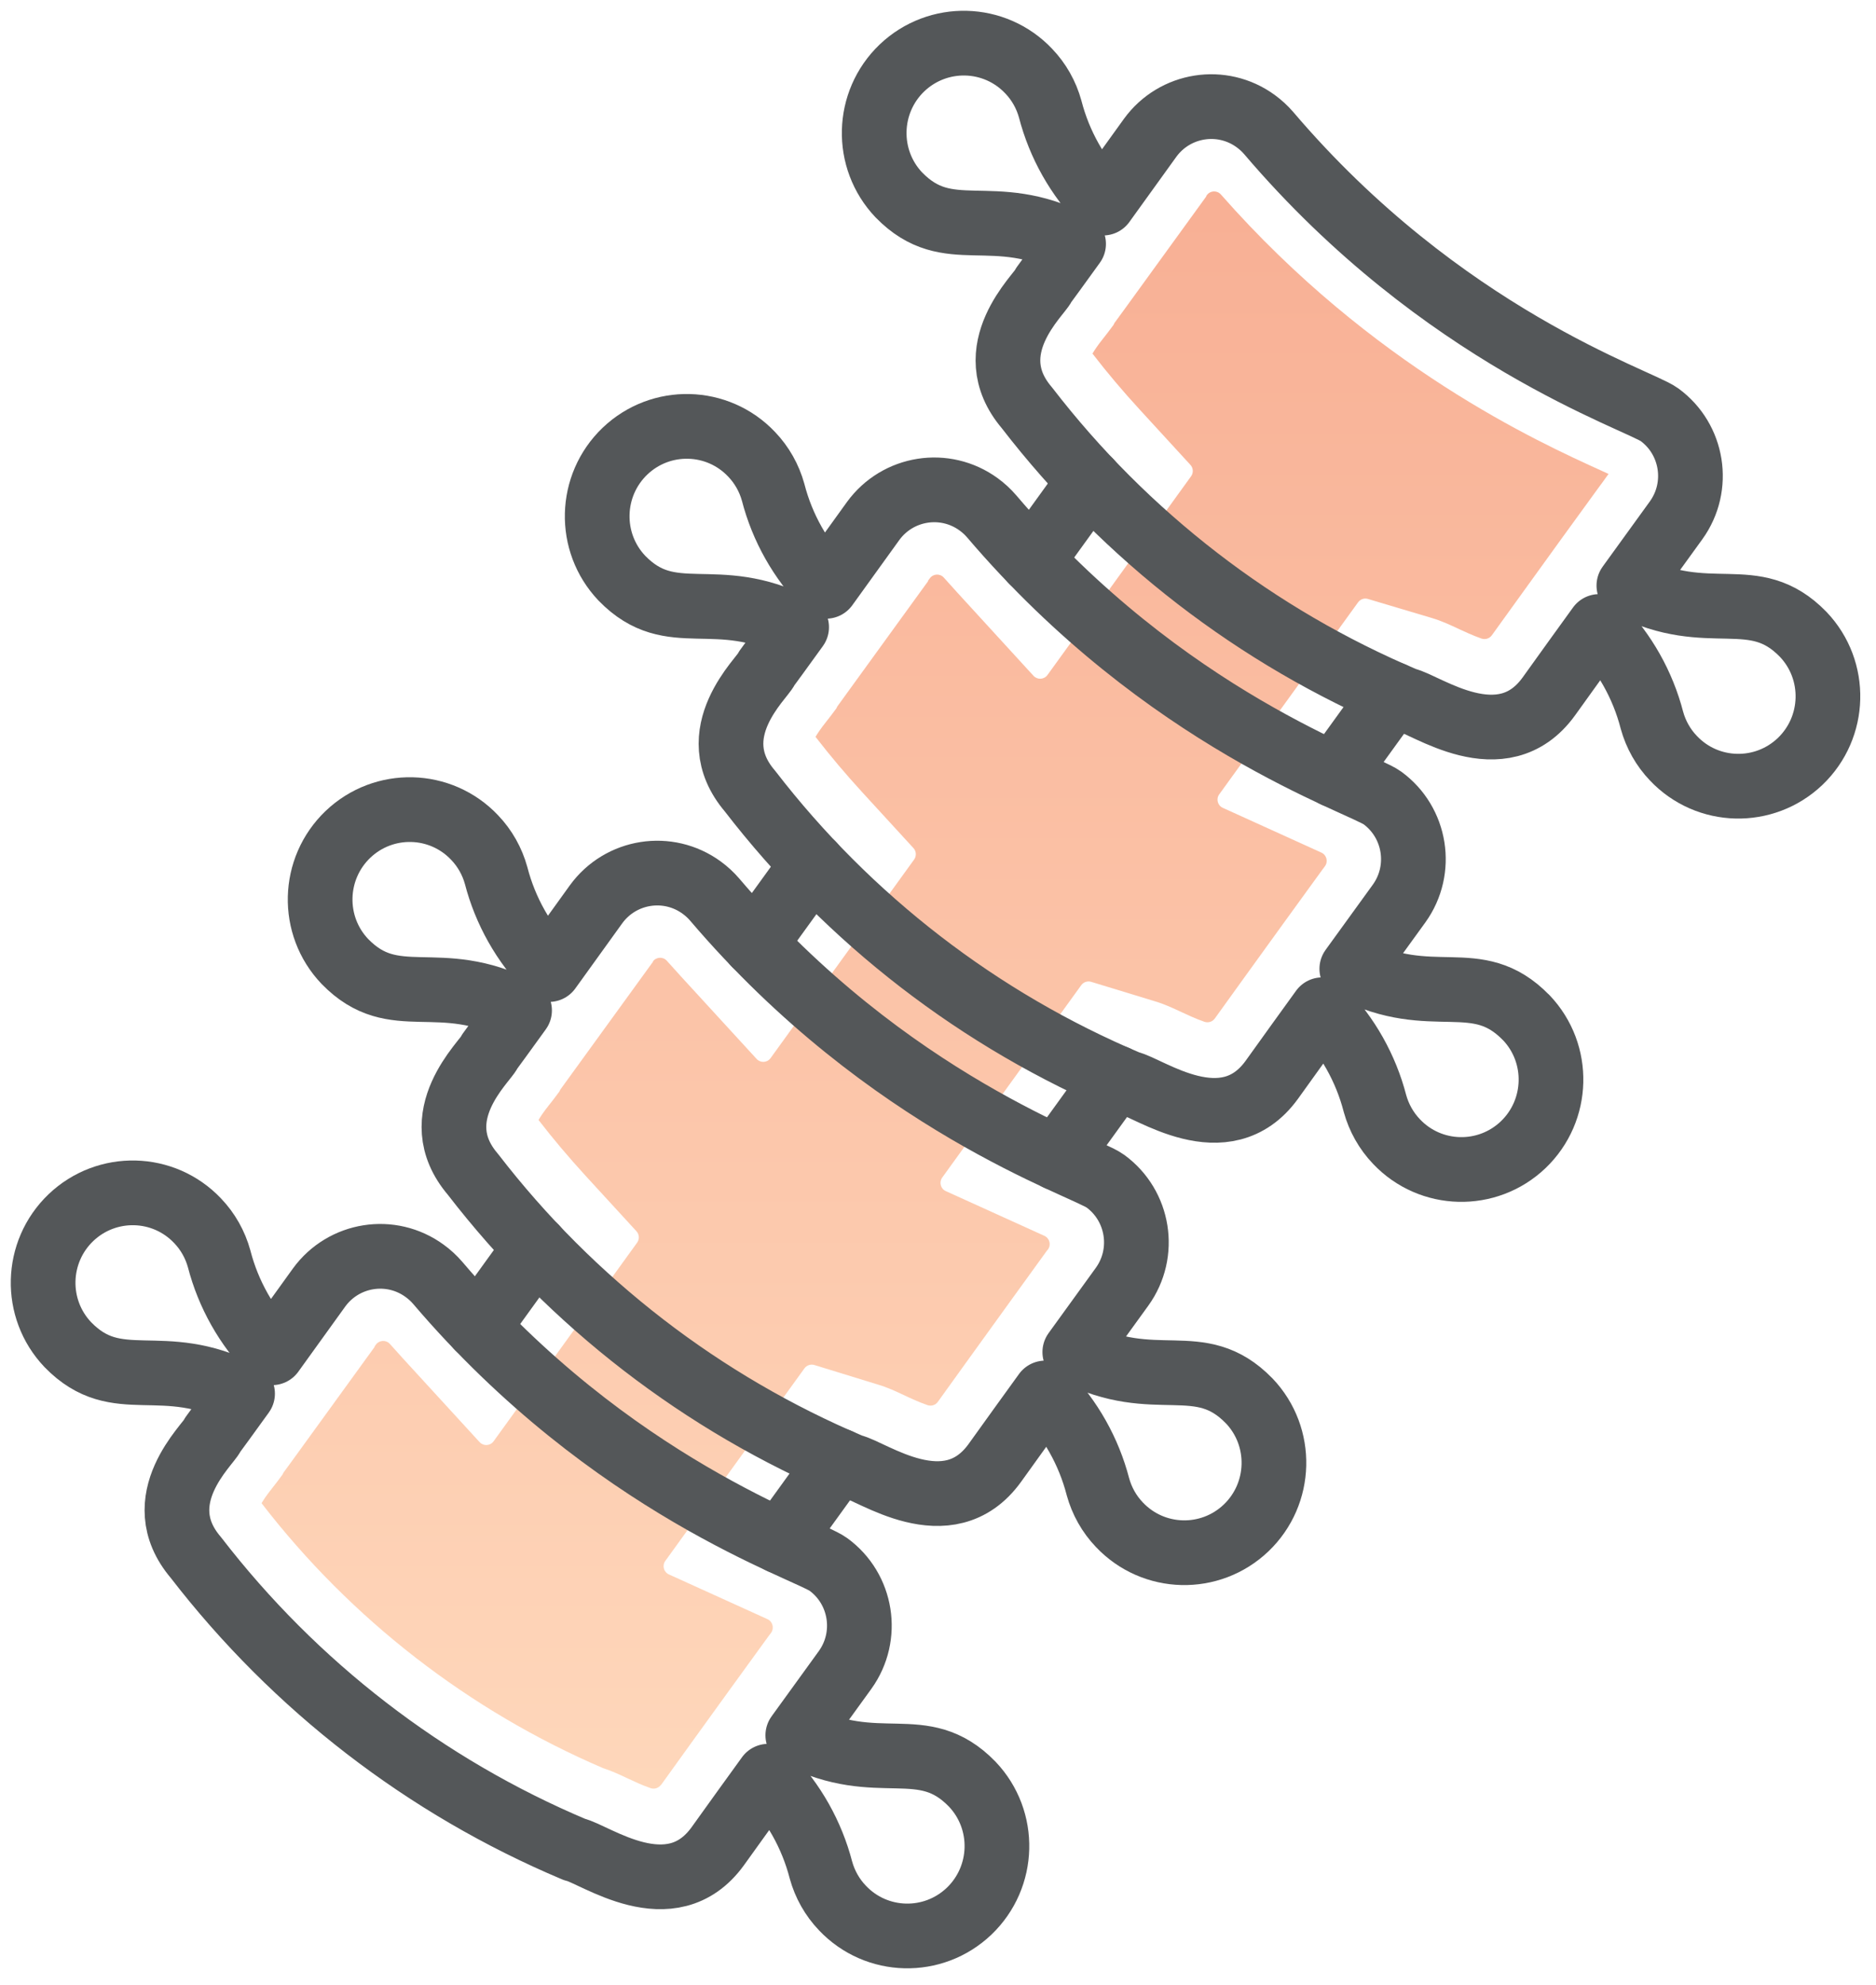 <svg width="87" height="92" viewBox="0 0 87 92" fill="none" xmlns="http://www.w3.org/2000/svg">
<path d="M30.651 82.734C30.542 82.886 30.345 82.947 30.17 82.886C29.782 82.753 29.352 82.549 29.142 82.451C28.744 82.263 28.394 82.099 27.999 81.97C27.987 81.968 27.977 81.963 27.966 81.958C21.753 79.296 16.284 75.059 12.144 69.697L12.13 69.678C12.217 69.531 12.361 69.308 12.607 69.001C12.684 68.905 12.782 68.781 12.841 68.701L13.1 68.354L13.142 68.267C13.252 68.117 13.42 67.888 13.68 67.529L17.373 62.434L17.361 62.43L17.431 62.331C17.588 62.113 17.906 62.097 18.083 62.298C18.284 62.526 18.495 62.76 18.719 63.004L22.242 66.847C22.422 67.042 22.733 67.025 22.889 66.81L29.546 57.602C29.663 57.44 29.651 57.218 29.515 57.072L27.159 54.504C26.376 53.648 25.645 52.784 24.988 51.933L24.974 51.914C25.061 51.767 25.205 51.544 25.451 51.237C25.533 51.134 25.628 51.014 25.685 50.939L25.942 50.595L25.984 50.508C26.094 50.358 26.262 50.128 26.521 49.767L30.287 44.574L30.275 44.569C30.432 44.352 30.75 44.335 30.927 44.537C31.128 44.764 31.339 44.998 31.565 45.244L35.088 49.085C35.268 49.28 35.579 49.264 35.735 49.048L42.392 39.843C42.509 39.681 42.497 39.458 42.362 39.313L40.006 36.744C39.223 35.891 38.493 35.026 37.834 34.173L37.82 34.155C37.907 34.007 38.052 33.784 38.297 33.477C38.393 33.358 38.479 33.248 38.531 33.177L38.788 32.833L38.832 32.744C38.94 32.596 39.108 32.367 39.367 32.006L43.044 26.934L43.03 26.93L43.119 26.808C43.276 26.59 43.593 26.573 43.771 26.775C43.972 27.002 44.185 27.237 44.407 27.48L47.929 31.326C48.109 31.521 48.42 31.504 48.577 31.288L55.236 22.078C55.353 21.917 55.341 21.694 55.206 21.549L52.849 18.98C52.064 18.125 51.333 17.26 50.678 16.409L50.664 16.391C50.751 16.243 50.895 16.02 51.141 15.713C51.23 15.603 51.319 15.488 51.372 15.418L51.639 15.062L51.681 14.975C51.791 14.825 51.957 14.598 52.214 14.244L55.947 9.097L55.932 9.093L55.968 9.046C56.124 8.828 56.444 8.814 56.622 9.018C63.646 17 71.338 20.489 74.279 21.823C74.279 21.823 74.494 21.921 74.597 21.968C74.491 22.114 74.37 22.282 74.237 22.467V22.463L72.385 25.012L70.525 27.588C70.102 28.172 69.665 28.781 69.185 29.447C69.076 29.599 68.882 29.66 68.704 29.599C68.314 29.465 67.883 29.261 67.673 29.165C67.255 28.968 66.857 28.783 66.413 28.65C66.39 28.643 66.367 28.636 66.343 28.629L63.438 27.764C63.267 27.712 63.085 27.776 62.98 27.921L56.543 36.819C56.386 37.035 56.465 37.337 56.709 37.447C57.746 37.918 60.24 39.048 61.28 39.521C61.521 39.632 61.603 39.934 61.446 40.15C61.418 40.187 61.39 40.227 61.36 40.267H61.358L59.537 42.777L57.676 45.352C57.253 45.936 56.816 46.545 56.337 47.211C56.227 47.363 56.033 47.424 55.855 47.363C55.465 47.229 55.035 47.028 54.825 46.929C54.378 46.721 53.995 46.54 53.546 46.409C53.457 46.381 51.375 45.748 50.603 45.511C50.433 45.46 50.248 45.523 50.143 45.666L43.696 54.583C43.54 54.799 43.619 55.101 43.862 55.212C44.9 55.682 47.394 56.812 48.434 57.285C48.675 57.396 48.757 57.698 48.6 57.914C48.591 57.925 48.581 57.939 48.575 57.951L48.57 57.946L46.691 60.543L44.83 63.121C44.409 63.705 43.97 64.314 43.493 64.979C43.383 65.132 43.189 65.193 43.011 65.132C42.621 64.998 42.191 64.797 41.983 64.698C41.539 64.49 41.156 64.309 40.709 64.178C40.62 64.15 38.54 63.51 37.766 63.273C37.596 63.222 37.411 63.283 37.306 63.428L30.855 72.352C30.698 72.568 30.778 72.87 31.021 72.98C32.059 73.451 34.553 74.581 35.593 75.054C35.833 75.164 35.913 75.469 35.759 75.685C35.738 75.715 35.714 75.746 35.693 75.776V75.771L33.849 78.312L31.988 80.887C31.565 81.471 31.128 82.083 30.649 82.748L30.651 82.734Z" fill="url(#paint0_linear_525_20035)" fill-opacity="0.5"/>
<path d="M61.881 35.922L64.588 32.179" stroke="#545759" stroke-width="3" stroke-linecap="round" stroke-linejoin="round"/>
<path d="M47.855 25.994L50.529 22.296" stroke="#545759" stroke-width="3" stroke-linecap="round" stroke-linejoin="round"/>
<path d="M36.191 71.45L38.898 67.707" stroke="#545759" stroke-width="3" stroke-linecap="round" stroke-linejoin="round"/>
<path d="M22.165 61.523L24.838 57.825" stroke="#545759" stroke-width="3" stroke-linecap="round" stroke-linejoin="round"/>
<path d="M49.035 53.686L51.742 49.943" stroke="#545759" stroke-width="3" stroke-linecap="round" stroke-linejoin="round"/>
<path d="M35.008 43.759L37.685 40.06" stroke="#545759" stroke-width="3" stroke-linecap="round" stroke-linejoin="round"/>
<path d="M41.684 9.034C43.996 11.411 46.022 9.374 49.788 11.305C49.07 12.299 48.5 13.084 48.388 13.232H48.395C48.219 13.651 45.333 16.217 47.623 18.903C52.216 24.858 58.263 29.522 65.184 32.437C66.1 32.624 69.658 35.284 71.827 32.282C72.701 31.061 73.44 30.04 74.164 29.039C75.335 30.248 76.184 31.743 76.609 33.386C76.791 34.047 77.133 34.654 77.607 35.148C79.187 36.817 81.817 36.88 83.481 35.296C85.143 33.707 85.208 31.071 83.626 29.407C81.319 27.033 79.295 29.062 75.539 27.145C76.195 26.241 76.899 25.27 77.731 24.117C78.862 22.547 78.512 20.356 76.953 19.219C75.983 18.514 66.895 15.631 58.836 6.168C58.658 5.962 58.459 5.779 58.237 5.617C56.674 4.474 54.481 4.818 53.338 6.388C53.039 6.803 52.123 8.076 51.157 9.414C49.979 8.202 49.129 6.702 48.703 5.057C48.521 4.396 48.18 3.789 47.705 3.295C46.125 1.626 43.496 1.563 41.831 3.147C40.169 4.736 40.104 7.373 41.686 9.037L41.684 9.034Z" stroke="#545759" stroke-width="3" stroke-linecap="round" stroke-linejoin="round"/>
<path d="M70.777 47.171C68.47 44.797 66.446 46.826 62.69 44.909C63.347 44.005 64.05 43.035 64.883 41.882C66.014 40.311 65.663 38.12 64.104 36.983C63.134 36.278 54.047 33.395 45.987 23.932C45.81 23.726 45.611 23.543 45.389 23.381C43.825 22.238 41.633 22.582 40.49 24.153C40.191 24.567 39.274 25.84 38.309 27.178C37.131 25.966 36.28 24.467 35.855 22.821C35.672 22.16 35.331 21.554 34.857 21.059C33.277 19.39 30.647 19.327 28.985 20.911C27.323 22.5 27.258 25.137 28.84 26.801C31.152 29.177 33.178 27.141 36.944 29.072C36.226 30.065 35.656 30.85 35.544 30.998H35.551C35.376 31.418 32.489 33.984 34.779 36.669C39.373 42.624 45.419 47.288 52.34 50.203C53.257 50.391 56.814 53.051 58.983 50.049C59.857 48.828 60.596 47.806 61.32 46.805C62.491 48.015 63.34 49.51 63.765 51.153C63.948 51.813 64.289 52.42 64.763 52.915C66.343 54.584 68.973 54.647 70.637 53.063C72.299 51.474 72.365 48.837 70.782 47.173L70.777 47.171Z" stroke="#545759" stroke-width="3" stroke-linecap="round" stroke-linejoin="round"/>
<path d="M57.931 64.935C55.624 62.561 53.6 64.59 49.844 62.673C50.501 61.769 51.204 60.798 52.036 59.645C53.168 58.075 52.817 55.884 51.258 54.747C50.288 54.042 41.2 51.159 33.141 41.696C32.963 41.49 32.765 41.307 32.543 41.145C30.979 40.002 28.786 40.346 27.643 41.916C27.344 42.331 26.428 43.604 25.463 44.942C24.285 43.73 23.434 42.23 23.008 40.585C22.826 39.925 22.485 39.318 22.01 38.823C20.43 37.154 17.801 37.091 16.137 38.675C14.475 40.264 14.409 42.901 15.992 44.565C18.303 46.941 20.33 44.904 24.095 46.836C23.378 47.829 22.807 48.614 22.695 48.762H22.702C22.527 49.181 19.64 51.748 21.931 54.433C26.524 60.388 32.571 65.052 39.492 67.967C40.408 68.155 43.965 70.815 46.134 67.813C47.009 66.592 47.747 65.57 48.472 64.569C49.643 65.778 50.491 67.274 50.917 68.916C51.099 69.577 51.44 70.184 51.915 70.679C53.495 72.347 56.124 72.411 57.788 70.826C59.45 69.238 59.516 66.601 57.934 64.937L57.931 64.935Z" stroke="#545759" stroke-width="3" stroke-linecap="round" stroke-linejoin="round"/>
<path d="M45.085 82.699C42.778 80.325 40.754 82.355 36.998 80.437C37.654 79.533 38.358 78.563 39.19 77.41C40.321 75.839 39.971 73.648 38.412 72.512C37.442 71.806 28.354 68.924 20.295 59.46C20.117 59.254 19.918 59.071 19.696 58.91C18.133 57.766 15.94 58.111 14.797 59.681C14.498 60.095 13.582 61.368 12.617 62.706C11.438 61.495 10.588 59.995 10.162 58.349C9.98 57.689 9.639 57.082 9.164 56.587C7.584 54.919 4.955 54.855 3.29 56.44C1.628 58.028 1.563 60.665 3.145 62.329C5.457 64.705 7.484 62.669 11.249 64.6C10.531 65.593 9.961 66.379 9.849 66.526H9.856C9.681 66.946 6.794 69.512 9.085 72.198C13.678 78.153 19.724 82.816 26.645 85.731C27.562 85.919 31.119 88.579 33.288 85.577C34.162 84.356 34.901 83.334 35.626 82.333C36.797 83.543 37.645 85.04 38.071 86.681C38.253 87.341 38.594 87.948 39.069 88.443C40.649 90.112 43.278 90.175 44.942 88.591C46.604 87.002 46.67 84.365 45.087 82.701L45.085 82.699Z" stroke="#545759" stroke-width="3" stroke-linecap="round" stroke-linejoin="round"/>
<defs>
<linearGradient id="paint0_linear_525_20035" x1="43.363" y1="8.873" x2="43.363" y2="82.91" gradientUnits="userSpaceOnUse">
<stop stop-color="#F2612B"/>
<stop offset="1" stop-color="#FFB077"/>
</linearGradient>
</defs>
</svg>
